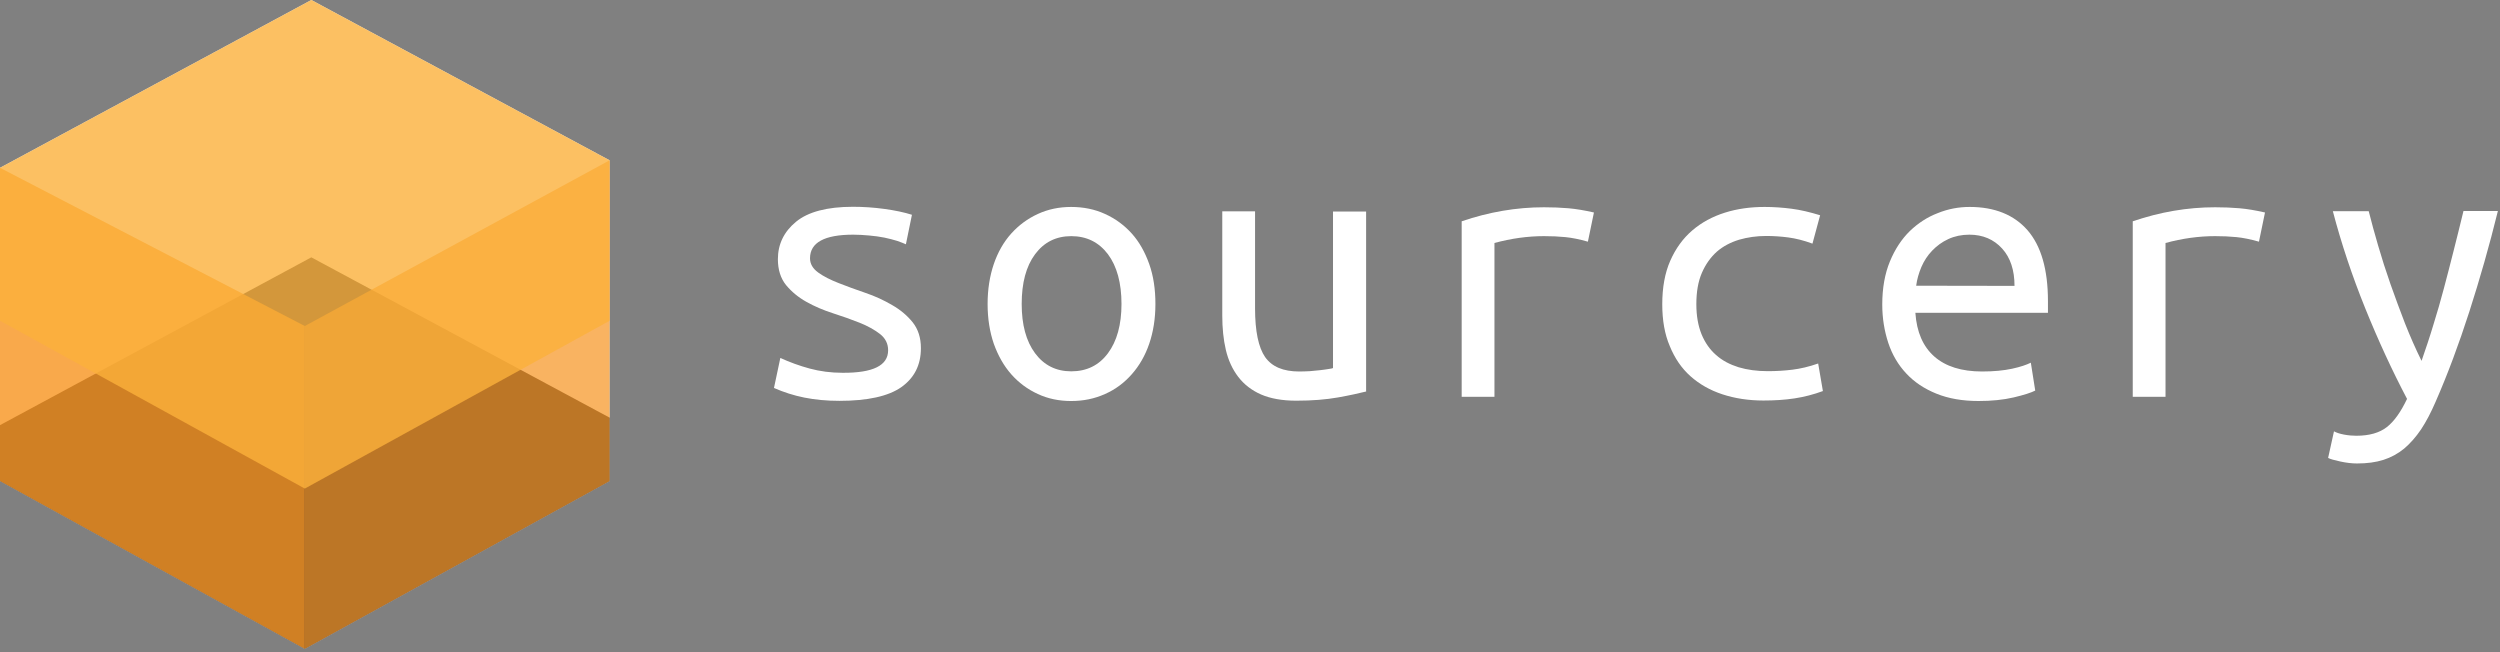 <?xml version="1.0" encoding="utf-8"?>
<!-- Generator: Adobe Illustrator 22.0.1, SVG Export Plug-In . SVG Version: 6.00 Build 0)  -->
<svg version="1.1" id="Layer_1" xmlns="http://www.w3.org/2000/svg" xmlns:xlink="http://www.w3.org/1999/xlink" x="0px" y="0px"
	 viewBox="166.4 155.3 1533 400" style="enable-background:new 0 0 1864 708;" xml:space="preserve">
<rect x="166.4" y="155.3" width="1533" height="400" fill="#808080" stroke="none"/>
<style type="text/css">
	.st0{fill:#FFFFFF;}
	.st1{fill:#31313A;}
	.st2{opacity:0.8;fill:#F7931E;enable-background:new    ;}
	.st3{opacity:0.7;fill:#F7931E;enable-background:new    ;}
	.st4{opacity:0.8;fill:#FBB03B;enable-background:new    ;}
</style>
<g>
	<g>
		<polygon class="st0" points="357.3,155.3 166.4,258.2 166.4,352 166.4,416 166.4,450.3 353.3,553.2 540.2,450.3 540.2,411.4
			540.2,352 540.2,253.6 		"/>
		<g>
			<polygon class="st1" points="166.4,416 357.3,313.1 540.2,411.4 540.2,450.3 353.3,553.2 166.4,450.3 			"/>
			<polygon class="st2" points="353.3,355.2 353.3,553.2 166.4,450.3 166.4,258.2 			"/>
			<polygon class="st3" points="540.2,253.6 540.2,450.3 353.3,553.2 353.3,355.2 			"/>
			<polygon class="st4" points="166.4,258.2 357.3,155.3 540.2,253.6 540.2,352 353.3,454.9 166.4,352 			"/>
		</g>
	</g>
	<g>
		<path class="st0" d="M711,370.1c0-4.1-1.7-7.4-5-10c-3.4-2.6-7.5-4.9-12.5-6.9s-10.4-3.9-16.3-5.8c-5.9-1.9-11.3-4.2-16.3-7
			s-9.1-6.2-12.5-10.3c-3.3-4.1-5-9.4-5-15.9c0-9.1,3.7-16.8,11.1-22.9c7.4-6.1,19.1-9.2,34.9-9.2c6.2,0,12.6,0.4,19.2,1.3
			c6.6,0.9,12.3,2.1,17,3.6l-3.7,18.1c-1.3-0.6-3.1-1.3-5.4-2.1c-2.3-0.7-4.9-1.4-7.8-2c-2.9-0.6-6.1-1-9.4-1.3
			c-3.3-0.3-6.6-0.5-9.7-0.5c-17.6,0-26.5,4.8-26.5,14.5c0,3.4,1.7,6.3,5,8.7c3.3,2.4,7.5,4.5,12.6,6.5s10.5,4,16.4,6
			s11.3,4.5,16.4,7.5c5.1,2.9,9.3,6.5,12.6,10.6c3.3,4.2,5,9.4,5,15.8c0,10.3-4,18.2-12,23.9c-8,5.6-20.7,8.4-38,8.4
			c-7.8,0-15-0.7-21.5-2s-12.7-3.3-18.6-5.9l3.9-18.4c5.7,2.6,11.7,4.8,18,6.5s13,2.6,20.2,2.6C701.8,384,711,379.4,711,370.1z"/>
		<path class="st0" d="M874.9,341.7c0,9-1.3,17.1-3.8,24.4s-6.1,13.5-10.7,18.7c-4.6,5.2-10,9.3-16.4,12.1
			c-6.4,2.9-13.3,4.3-20.8,4.3c-7.3,0-14.2-1.4-20.4-4.3c-6.3-2.9-11.7-6.9-16.3-12.1s-8.1-11.5-10.7-18.7
			c-2.5-7.3-3.8-15.4-3.8-24.4s1.3-17.1,3.8-24.5c2.5-7.3,6.1-13.6,10.7-18.7c4.6-5.1,10-9.1,16.3-12s13.1-4.3,20.4-4.3
			c7.5,0,14.5,1.4,20.8,4.3c6.4,2.9,11.8,6.9,16.4,12c4.6,5.1,8.1,11.4,10.7,18.7S874.9,332.7,874.9,341.7z M854.1,341.7
			c0-12.9-2.8-23.1-8.3-30.5c-5.6-7.4-13.1-11.1-22.5-11.1c-9.3,0-16.7,3.7-22.2,11.1s-8.2,17.6-8.2,30.5c0,12.7,2.7,22.8,8.2,30.2
			c5.5,7.4,12.9,11.1,22.2,11.1c9.5,0,17-3.7,22.5-11.1C851.3,364.5,854.1,354.4,854.1,341.7z"/>
		<path class="st0" d="M1004.4,395.3c-4.4,1.1-10.2,2.4-17.5,3.7c-7.3,1.3-15.8,2-25.6,2c-8.7,0-15.8-1.3-21.6-3.8
			c-5.7-2.5-10.4-6.1-14-10.8c-3.6-4.7-6.1-10.2-7.6-16.5c-1.5-6.4-2.2-13.4-2.2-21.1v-63.9H936v59.5c0,14,2.1,24,6.2,29.9
			c4.2,5.9,11.1,8.8,20.9,8.8c2.1,0,4.3-0.1,6.5-0.2c2.2-0.2,4.3-0.4,6.2-0.6c2-0.2,3.7-0.5,5.1-0.7c1.5-0.2,2.5-0.4,2.9-0.6v-96
			h20.3v110.3H1004.4z"/>
		<path class="st0" d="M1062.7,398.5V291c16.7-5.7,33.5-8.6,50.5-8.6c5.2,0,10.2,0.2,14.9,0.6c4.7,0.4,10,1.3,15.7,2.6l-3.7,17.9
			c-5.2-1.5-9.8-2.4-13.8-2.8s-8.4-0.6-13.1-0.6c-10,0-20.1,1.4-30.4,4.2v94.3h-20.1V398.5z"/>
		<path class="st0" d="M1185.7,341.9c0-10.3,1.6-19.2,4.9-26.7s7.8-13.7,13.5-18.6s12.4-8.5,20-10.9s15.7-3.5,24.4-3.5
			c5.6,0,11.1,0.4,16.5,1.1c5.5,0.7,11.3,2.1,17.5,4l-4.7,17.4c-5.4-2-10.3-3.2-14.8-3.8c-4.5-0.6-9-0.9-13.6-0.9
			c-5.9,0-11.4,0.8-16.6,2.3c-5.2,1.6-9.8,4-13.6,7.3c-3.8,3.4-6.9,7.7-9.2,13c-2.3,5.3-3.4,11.7-3.4,19.2c0,7.2,1.1,13.3,3.2,18.5
			c2.1,5.1,5.1,9.4,8.9,12.7c3.8,3.4,8.4,5.8,13.8,7.5c5.4,1.6,11.3,2.4,17.9,2.4c5.2,0,10.2-0.3,15.1-0.9
			c4.8-0.6,10.1-1.8,15.8-3.8l2.9,16.9c-5.7,2.1-11.5,3.6-17.4,4.5s-12.2,1.3-19.1,1.3c-9.1,0-17.5-1.3-25.1-3.8
			s-14.1-6.2-19.6-11.1s-9.7-11.1-12.7-18.5C1187.2,360.3,1185.7,351.7,1185.7,341.9z"/>
		<path class="st0" d="M1374.2,282.2c15.3,0,27.2,4.8,35.5,14.3c8.3,9.6,12.5,24,12.5,43.5v7.1h-81.3c0.8,11.8,4.7,20.7,11.6,26.8
			c6.9,6.1,16.7,9.2,29.3,9.2c7.2,0,13.3-0.6,18.4-1.7s8.9-2.4,11.5-3.7l2.7,17.1c-2.5,1.3-6.9,2.7-13.2,4.2
			c-6.4,1.5-13.6,2.2-21.6,2.2c-9.8,0-18.4-1.5-25.8-4.5s-13.6-7.1-18.5-12.4c-4.9-5.2-8.6-11.5-11-18.7c-2.4-7.3-3.7-15.1-3.7-23.6
			c0-10.1,1.6-18.9,4.7-26.4s7.2-13.7,12.2-18.6c5.1-4.9,10.8-8.6,17.1-11C1361,283.4,1367.5,282.2,1374.2,282.2z M1401.7,330.6
			c0-9.6-2.5-17.3-7.6-22.9s-11.8-8.5-20.1-8.5c-4.7,0-9,0.9-12.9,2.7s-7.1,4.2-9.9,7.1s-5,6.3-6.6,10c-1.6,3.8-2.7,7.6-3.2,11.5
			L1401.7,330.6L1401.7,330.6z"/>
		<path class="st0" d="M1474.2,398.5V291c16.7-5.7,33.5-8.6,50.5-8.6c5.2,0,10.2,0.2,14.9,0.6c4.7,0.4,10,1.3,15.7,2.6l-3.7,17.9
			c-5.2-1.5-9.8-2.4-13.8-2.8s-8.4-0.6-13.1-0.6c-10,0-20.1,1.4-30.4,4.2v94.3h-20.1V398.5z"/>
		<path class="st0" d="M1597.6,419.8c1.5,0.8,3.5,1.5,6.2,2s5.2,0.7,7.5,0.7c8,0,14.2-1.8,18.7-5.3s8.6-9.3,12.4-17.3
			c-9.1-17.3-17.7-35.9-25.7-55.7c-8-19.8-14.6-39.6-19.8-59.4h22c1.6,6.5,3.6,13.6,5.8,21.2c2.2,7.6,4.7,15.4,7.5,23.4
			s5.8,16,8.9,24.1c3.2,8.1,6.6,15.8,10.2,23.1c2.6-7.5,5.1-14.9,7.3-22.3c2.3-7.3,4.4-14.7,6.4-22.2c2-7.4,3.9-15,5.9-22.8
			s4-16,6.1-24.6h21.1c-5.2,21.2-11.1,41.8-17.5,61.7c-6.4,19.9-13.3,38.4-20.7,55.3c-2.8,6.5-5.8,12.2-8.9,16.9
			c-3.2,4.7-6.7,8.7-10.4,11.8c-3.8,3.1-8,5.4-12.7,6.9s-10.1,2.2-16.2,2.2c-3.1,0-6.5-0.4-10.2-1.2c-3.7-0.8-6.2-1.5-7.5-2.2
			L1597.6,419.8z"/>
	</g>
</g>
</svg>

